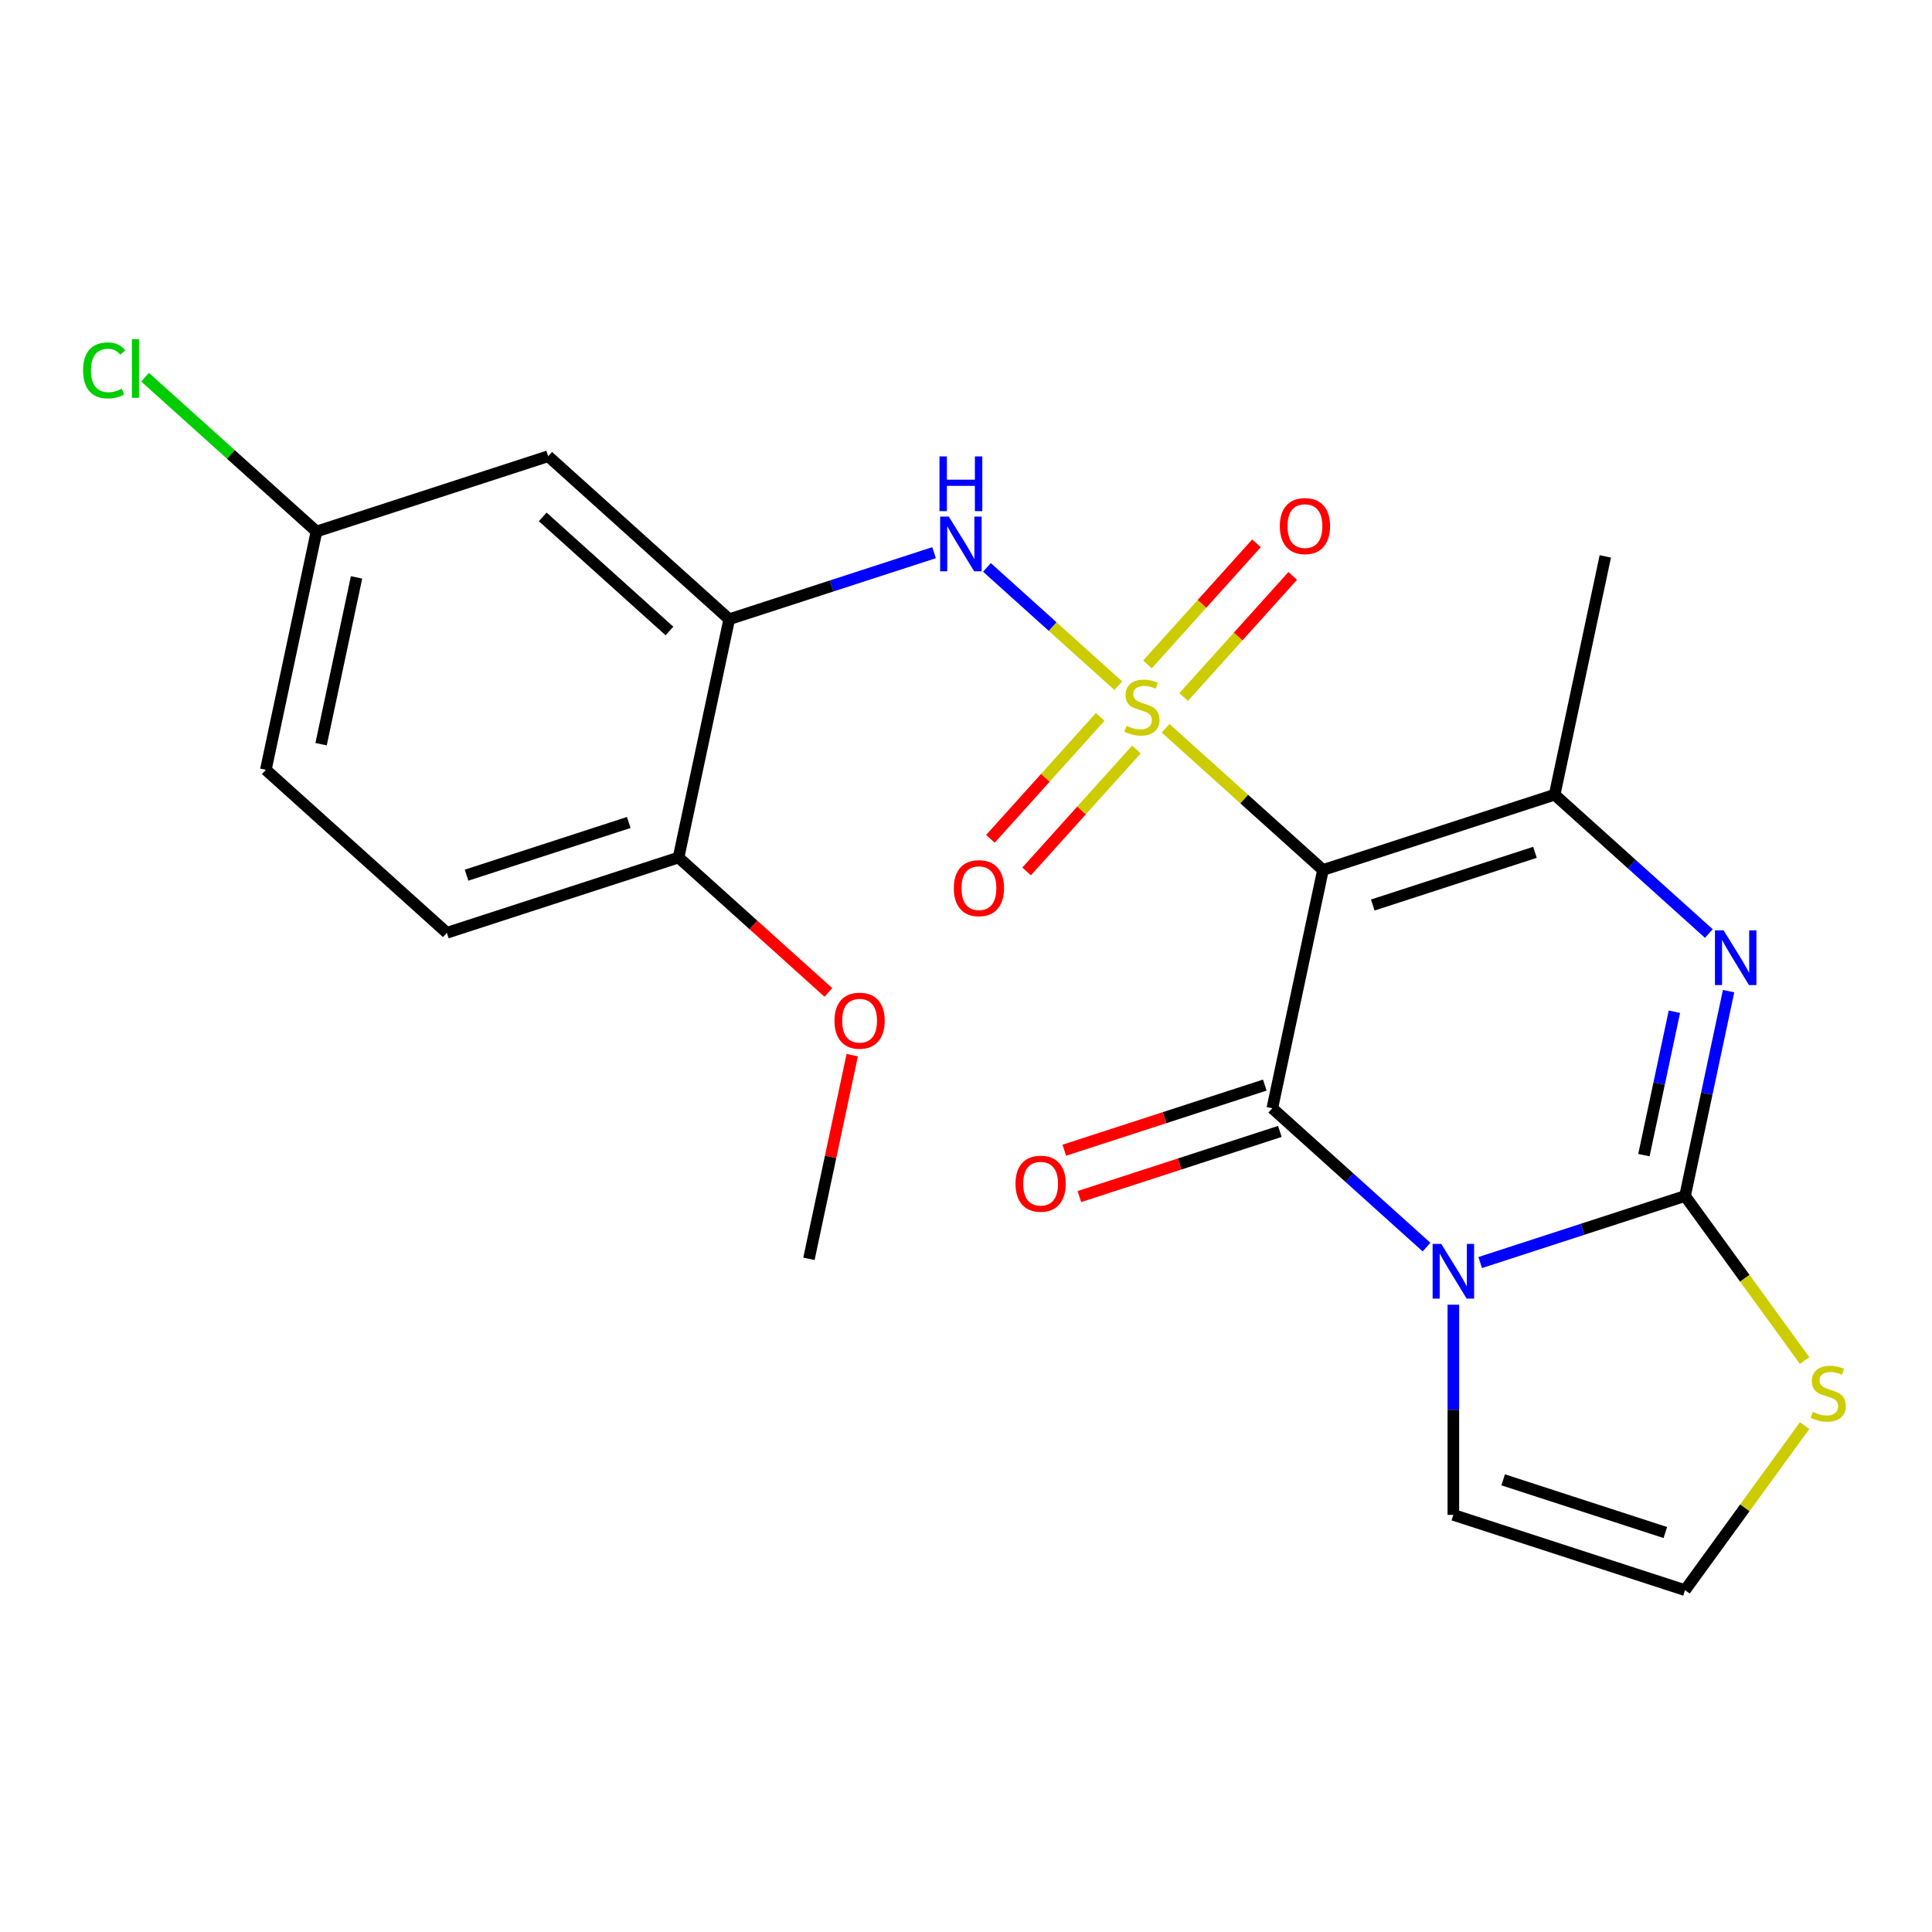 <?xml version='1.0' encoding='iso-8859-1'?>
<svg version='1.1' baseProfile='full'
              xmlns='http://www.w3.org/2000/svg'
                      xmlns:rdkit='http://www.rdkit.org/xml'
                      xmlns:xlink='http://www.w3.org/1999/xlink'
                  xml:space='preserve'
width='1000px' height='1000px' viewBox='0 0 1000 1000'>
<!-- END OF HEADER -->
<rect style='opacity:1.0;fill:#FFFFFF;stroke:none' width='1000' height='1000' x='0' y='0'> </rect>
<path class='bond-0' d='M 603.295,376.939 L 644.031,413.618' style='fill:none;fill-rule:evenodd;stroke:#CCCC00;stroke-width:6px;stroke-linecap:butt;stroke-linejoin:miter;stroke-opacity:1' />
<path class='bond-0' d='M 644.031,413.618 L 684.767,450.297' style='fill:none;fill-rule:evenodd;stroke:#000000;stroke-width:6px;stroke-linecap:butt;stroke-linejoin:miter;stroke-opacity:1' />
<path class='bond-6' d='M 578.83,354.911 L 544.835,324.301' style='fill:none;fill-rule:evenodd;stroke:#CCCC00;stroke-width:6px;stroke-linecap:butt;stroke-linejoin:miter;stroke-opacity:1' />
<path class='bond-6' d='M 544.835,324.301 L 510.839,293.691' style='fill:none;fill-rule:evenodd;stroke:#0000FF;stroke-width:6px;stroke-linecap:butt;stroke-linejoin:miter;stroke-opacity:1' />
<path class='bond-9' d='M 612.665,360.776 L 640.888,329.433' style='fill:none;fill-rule:evenodd;stroke:#CCCC00;stroke-width:6px;stroke-linecap:butt;stroke-linejoin:miter;stroke-opacity:1' />
<path class='bond-9' d='M 640.888,329.433 L 669.11,298.089' style='fill:none;fill-rule:evenodd;stroke:#FF0000;stroke-width:6px;stroke-linecap:butt;stroke-linejoin:miter;stroke-opacity:1' />
<path class='bond-9' d='M 593.925,343.902 L 622.147,312.558' style='fill:none;fill-rule:evenodd;stroke:#CCCC00;stroke-width:6px;stroke-linecap:butt;stroke-linejoin:miter;stroke-opacity:1' />
<path class='bond-9' d='M 622.147,312.558 L 650.369,281.214' style='fill:none;fill-rule:evenodd;stroke:#FF0000;stroke-width:6px;stroke-linecap:butt;stroke-linejoin:miter;stroke-opacity:1' />
<path class='bond-10' d='M 569.46,371.073 L 541.05,402.625' style='fill:none;fill-rule:evenodd;stroke:#CCCC00;stroke-width:6px;stroke-linecap:butt;stroke-linejoin:miter;stroke-opacity:1' />
<path class='bond-10' d='M 541.05,402.625 L 512.641,434.177' style='fill:none;fill-rule:evenodd;stroke:#FF0000;stroke-width:6px;stroke-linecap:butt;stroke-linejoin:miter;stroke-opacity:1' />
<path class='bond-10' d='M 588.201,387.947 L 559.791,419.499' style='fill:none;fill-rule:evenodd;stroke:#CCCC00;stroke-width:6px;stroke-linecap:butt;stroke-linejoin:miter;stroke-opacity:1' />
<path class='bond-10' d='M 559.791,419.499 L 531.382,451.051' style='fill:none;fill-rule:evenodd;stroke:#FF0000;stroke-width:6px;stroke-linecap:butt;stroke-linejoin:miter;stroke-opacity:1' />
<path class='bond-2' d='M 684.767,450.297 L 658.551,573.633' style='fill:none;fill-rule:evenodd;stroke:#000000;stroke-width:6px;stroke-linecap:butt;stroke-linejoin:miter;stroke-opacity:1' />
<path class='bond-5' d='M 684.767,450.297 L 804.688,411.332' style='fill:none;fill-rule:evenodd;stroke:#000000;stroke-width:6px;stroke-linecap:butt;stroke-linejoin:miter;stroke-opacity:1' />
<path class='bond-5' d='M 710.548,468.436 L 794.493,441.161' style='fill:none;fill-rule:evenodd;stroke:#000000;stroke-width:6px;stroke-linecap:butt;stroke-linejoin:miter;stroke-opacity:1' />
<path class='bond-1' d='M 738.363,645.496 L 698.457,609.565' style='fill:none;fill-rule:evenodd;stroke:#0000FF;stroke-width:6px;stroke-linecap:butt;stroke-linejoin:miter;stroke-opacity:1' />
<path class='bond-1' d='M 698.457,609.565 L 658.551,573.633' style='fill:none;fill-rule:evenodd;stroke:#000000;stroke-width:6px;stroke-linecap:butt;stroke-linejoin:miter;stroke-opacity:1' />
<path class='bond-11' d='M 752.256,675.317 L 752.256,729.707' style='fill:none;fill-rule:evenodd;stroke:#0000FF;stroke-width:6px;stroke-linecap:butt;stroke-linejoin:miter;stroke-opacity:1' />
<path class='bond-11' d='M 752.256,729.707 L 752.256,784.097' style='fill:none;fill-rule:evenodd;stroke:#000000;stroke-width:6px;stroke-linecap:butt;stroke-linejoin:miter;stroke-opacity:1' />
<path class='bond-23' d='M 766.148,653.491 L 819.162,636.266' style='fill:none;fill-rule:evenodd;stroke:#0000FF;stroke-width:6px;stroke-linecap:butt;stroke-linejoin:miter;stroke-opacity:1' />
<path class='bond-23' d='M 819.162,636.266 L 872.176,619.041' style='fill:none;fill-rule:evenodd;stroke:#000000;stroke-width:6px;stroke-linecap:butt;stroke-linejoin:miter;stroke-opacity:1' />
<path class='bond-13' d='M 654.655,561.641 L 602.771,578.499' style='fill:none;fill-rule:evenodd;stroke:#000000;stroke-width:6px;stroke-linecap:butt;stroke-linejoin:miter;stroke-opacity:1' />
<path class='bond-13' d='M 602.771,578.499 L 550.887,595.357' style='fill:none;fill-rule:evenodd;stroke:#FF0000;stroke-width:6px;stroke-linecap:butt;stroke-linejoin:miter;stroke-opacity:1' />
<path class='bond-13' d='M 662.448,585.625 L 610.564,602.483' style='fill:none;fill-rule:evenodd;stroke:#000000;stroke-width:6px;stroke-linecap:butt;stroke-linejoin:miter;stroke-opacity:1' />
<path class='bond-13' d='M 610.564,602.483 L 558.679,619.341' style='fill:none;fill-rule:evenodd;stroke:#FF0000;stroke-width:6px;stroke-linecap:butt;stroke-linejoin:miter;stroke-opacity:1' />
<path class='bond-3' d='M 872.176,619.041 L 883.444,566.028' style='fill:none;fill-rule:evenodd;stroke:#000000;stroke-width:6px;stroke-linecap:butt;stroke-linejoin:miter;stroke-opacity:1' />
<path class='bond-3' d='M 883.444,566.028 L 894.712,513.016' style='fill:none;fill-rule:evenodd;stroke:#0000FF;stroke-width:6px;stroke-linecap:butt;stroke-linejoin:miter;stroke-opacity:1' />
<path class='bond-3' d='M 850.889,597.894 L 858.777,560.785' style='fill:none;fill-rule:evenodd;stroke:#000000;stroke-width:6px;stroke-linecap:butt;stroke-linejoin:miter;stroke-opacity:1' />
<path class='bond-3' d='M 858.777,560.785 L 866.665,523.677' style='fill:none;fill-rule:evenodd;stroke:#0000FF;stroke-width:6px;stroke-linecap:butt;stroke-linejoin:miter;stroke-opacity:1' />
<path class='bond-8' d='M 872.176,619.041 L 903.118,661.628' style='fill:none;fill-rule:evenodd;stroke:#000000;stroke-width:6px;stroke-linecap:butt;stroke-linejoin:miter;stroke-opacity:1' />
<path class='bond-8' d='M 903.118,661.628 L 934.059,704.215' style='fill:none;fill-rule:evenodd;stroke:#CCCC00;stroke-width:6px;stroke-linecap:butt;stroke-linejoin:miter;stroke-opacity:1' />
<path class='bond-4' d='M 884.5,483.195 L 844.594,447.264' style='fill:none;fill-rule:evenodd;stroke:#0000FF;stroke-width:6px;stroke-linecap:butt;stroke-linejoin:miter;stroke-opacity:1' />
<path class='bond-4' d='M 844.594,447.264 L 804.688,411.332' style='fill:none;fill-rule:evenodd;stroke:#000000;stroke-width:6px;stroke-linecap:butt;stroke-linejoin:miter;stroke-opacity:1' />
<path class='bond-18' d='M 804.688,411.332 L 830.904,287.996' style='fill:none;fill-rule:evenodd;stroke:#000000;stroke-width:6px;stroke-linecap:butt;stroke-linejoin:miter;stroke-opacity:1' />
<path class='bond-7' d='M 483.466,286.067 L 430.452,303.292' style='fill:none;fill-rule:evenodd;stroke:#0000FF;stroke-width:6px;stroke-linecap:butt;stroke-linejoin:miter;stroke-opacity:1' />
<path class='bond-7' d='M 430.452,303.292 L 377.438,320.517' style='fill:none;fill-rule:evenodd;stroke:#000000;stroke-width:6px;stroke-linecap:butt;stroke-linejoin:miter;stroke-opacity:1' />
<path class='bond-12' d='M 377.438,320.517 L 283.733,236.145' style='fill:none;fill-rule:evenodd;stroke:#000000;stroke-width:6px;stroke-linecap:butt;stroke-linejoin:miter;stroke-opacity:1' />
<path class='bond-12' d='M 346.508,326.602 L 280.914,267.542' style='fill:none;fill-rule:evenodd;stroke:#000000;stroke-width:6px;stroke-linecap:butt;stroke-linejoin:miter;stroke-opacity:1' />
<path class='bond-15' d='M 377.438,320.517 L 351.222,443.854' style='fill:none;fill-rule:evenodd;stroke:#000000;stroke-width:6px;stroke-linecap:butt;stroke-linejoin:miter;stroke-opacity:1' />
<path class='bond-25' d='M 934.059,737.887 L 903.118,780.474' style='fill:none;fill-rule:evenodd;stroke:#CCCC00;stroke-width:6px;stroke-linecap:butt;stroke-linejoin:miter;stroke-opacity:1' />
<path class='bond-25' d='M 903.118,780.474 L 872.176,823.062' style='fill:none;fill-rule:evenodd;stroke:#000000;stroke-width:6px;stroke-linecap:butt;stroke-linejoin:miter;stroke-opacity:1' />
<path class='bond-14' d='M 752.256,784.097 L 872.176,823.062' style='fill:none;fill-rule:evenodd;stroke:#000000;stroke-width:6px;stroke-linecap:butt;stroke-linejoin:miter;stroke-opacity:1' />
<path class='bond-14' d='M 778.037,765.958 L 861.981,793.233' style='fill:none;fill-rule:evenodd;stroke:#000000;stroke-width:6px;stroke-linecap:butt;stroke-linejoin:miter;stroke-opacity:1' />
<path class='bond-17' d='M 283.733,236.145 L 163.813,275.11' style='fill:none;fill-rule:evenodd;stroke:#000000;stroke-width:6px;stroke-linecap:butt;stroke-linejoin:miter;stroke-opacity:1' />
<path class='bond-16' d='M 351.222,443.854 L 231.301,482.818' style='fill:none;fill-rule:evenodd;stroke:#000000;stroke-width:6px;stroke-linecap:butt;stroke-linejoin:miter;stroke-opacity:1' />
<path class='bond-16' d='M 325.441,425.714 L 241.496,452.989' style='fill:none;fill-rule:evenodd;stroke:#000000;stroke-width:6px;stroke-linecap:butt;stroke-linejoin:miter;stroke-opacity:1' />
<path class='bond-21' d='M 351.222,443.854 L 389.998,478.768' style='fill:none;fill-rule:evenodd;stroke:#000000;stroke-width:6px;stroke-linecap:butt;stroke-linejoin:miter;stroke-opacity:1' />
<path class='bond-21' d='M 389.998,478.768 L 428.774,513.682' style='fill:none;fill-rule:evenodd;stroke:#FF0000;stroke-width:6px;stroke-linecap:butt;stroke-linejoin:miter;stroke-opacity:1' />
<path class='bond-19' d='M 231.301,482.818 L 137.597,398.446' style='fill:none;fill-rule:evenodd;stroke:#000000;stroke-width:6px;stroke-linecap:butt;stroke-linejoin:miter;stroke-opacity:1' />
<path class='bond-20' d='M 163.813,275.11 L 119.456,235.171' style='fill:none;fill-rule:evenodd;stroke:#000000;stroke-width:6px;stroke-linecap:butt;stroke-linejoin:miter;stroke-opacity:1' />
<path class='bond-20' d='M 119.456,235.171 L 75.1,195.233' style='fill:none;fill-rule:evenodd;stroke:#00CC00;stroke-width:6px;stroke-linecap:butt;stroke-linejoin:miter;stroke-opacity:1' />
<path class='bond-24' d='M 163.813,275.11 L 137.597,398.446' style='fill:none;fill-rule:evenodd;stroke:#000000;stroke-width:6px;stroke-linecap:butt;stroke-linejoin:miter;stroke-opacity:1' />
<path class='bond-24' d='M 184.547,298.853 L 166.196,385.189' style='fill:none;fill-rule:evenodd;stroke:#000000;stroke-width:6px;stroke-linecap:butt;stroke-linejoin:miter;stroke-opacity:1' />
<path class='bond-22' d='M 441.119,546.138 L 429.914,598.85' style='fill:none;fill-rule:evenodd;stroke:#FF0000;stroke-width:6px;stroke-linecap:butt;stroke-linejoin:miter;stroke-opacity:1' />
<path class='bond-22' d='M 429.914,598.85 L 418.71,651.562' style='fill:none;fill-rule:evenodd;stroke:#000000;stroke-width:6px;stroke-linecap:butt;stroke-linejoin:miter;stroke-opacity:1' />
<path  class='atom-0' d='M 583.063 375.645
Q 583.383 375.765, 584.703 376.325
Q 586.023 376.885, 587.463 377.245
Q 588.943 377.565, 590.383 377.565
Q 593.063 377.565, 594.623 376.285
Q 596.183 374.965, 596.183 372.685
Q 596.183 371.125, 595.383 370.165
Q 594.623 369.205, 593.423 368.685
Q 592.223 368.165, 590.223 367.565
Q 587.703 366.805, 586.183 366.085
Q 584.703 365.365, 583.623 363.845
Q 582.583 362.325, 582.583 359.765
Q 582.583 356.205, 584.983 354.005
Q 587.423 351.805, 592.223 351.805
Q 595.503 351.805, 599.223 353.365
L 598.303 356.445
Q 594.903 355.045, 592.343 355.045
Q 589.583 355.045, 588.063 356.205
Q 586.543 357.325, 586.583 359.285
Q 586.583 360.805, 587.343 361.725
Q 588.143 362.645, 589.263 363.165
Q 590.423 363.685, 592.343 364.285
Q 594.903 365.085, 596.423 365.885
Q 597.943 366.685, 599.023 368.325
Q 600.143 369.925, 600.143 372.685
Q 600.143 376.605, 597.503 378.725
Q 594.903 380.805, 590.543 380.805
Q 588.023 380.805, 586.103 380.245
Q 584.223 379.725, 581.983 378.805
L 583.063 375.645
' fill='#CCCC00'/>
<path  class='atom-2' d='M 745.996 643.845
L 755.276 658.845
Q 756.196 660.325, 757.676 663.005
Q 759.156 665.685, 759.236 665.845
L 759.236 643.845
L 762.996 643.845
L 762.996 672.165
L 759.116 672.165
L 749.156 655.765
Q 747.996 653.845, 746.756 651.645
Q 745.556 649.445, 745.196 648.765
L 745.196 672.165
L 741.516 672.165
L 741.516 643.845
L 745.996 643.845
' fill='#0000FF'/>
<path  class='atom-5' d='M 892.132 481.544
L 901.412 496.544
Q 902.332 498.024, 903.812 500.704
Q 905.292 503.384, 905.372 503.544
L 905.372 481.544
L 909.132 481.544
L 909.132 509.864
L 905.252 509.864
L 895.292 493.464
Q 894.132 491.544, 892.892 489.344
Q 891.692 487.144, 891.332 486.464
L 891.332 509.864
L 887.652 509.864
L 887.652 481.544
L 892.132 481.544
' fill='#0000FF'/>
<path  class='atom-7' d='M 491.098 267.393
L 500.378 282.393
Q 501.298 283.873, 502.778 286.553
Q 504.258 289.233, 504.338 289.393
L 504.338 267.393
L 508.098 267.393
L 508.098 295.713
L 504.218 295.713
L 494.258 279.313
Q 493.098 277.393, 491.858 275.193
Q 490.658 272.993, 490.298 272.313
L 490.298 295.713
L 486.618 295.713
L 486.618 267.393
L 491.098 267.393
' fill='#0000FF'/>
<path  class='atom-7' d='M 486.278 236.241
L 490.118 236.241
L 490.118 248.281
L 504.598 248.281
L 504.598 236.241
L 508.438 236.241
L 508.438 264.561
L 504.598 264.561
L 504.598 251.481
L 490.118 251.481
L 490.118 264.561
L 486.278 264.561
L 486.278 236.241
' fill='#0000FF'/>
<path  class='atom-9' d='M 938.291 730.771
Q 938.611 730.891, 939.931 731.451
Q 941.251 732.011, 942.691 732.371
Q 944.171 732.691, 945.611 732.691
Q 948.291 732.691, 949.851 731.411
Q 951.411 730.091, 951.411 727.811
Q 951.411 726.251, 950.611 725.291
Q 949.851 724.331, 948.651 723.811
Q 947.451 723.291, 945.451 722.691
Q 942.931 721.931, 941.411 721.211
Q 939.931 720.491, 938.851 718.971
Q 937.811 717.451, 937.811 714.891
Q 937.811 711.331, 940.211 709.131
Q 942.651 706.931, 947.451 706.931
Q 950.731 706.931, 954.451 708.491
L 953.531 711.571
Q 950.131 710.171, 947.571 710.171
Q 944.811 710.171, 943.291 711.331
Q 941.771 712.451, 941.811 714.411
Q 941.811 715.931, 942.571 716.851
Q 943.371 717.771, 944.491 718.291
Q 945.651 718.811, 947.571 719.411
Q 950.131 720.211, 951.651 721.011
Q 953.171 721.811, 954.251 723.451
Q 955.371 725.051, 955.371 727.811
Q 955.371 731.731, 952.731 733.851
Q 950.131 735.931, 945.771 735.931
Q 943.251 735.931, 941.331 735.371
Q 939.451 734.851, 937.211 733.931
L 938.291 730.771
' fill='#CCCC00'/>
<path  class='atom-10' d='M 662.435 272.3
Q 662.435 265.5, 665.795 261.7
Q 669.155 257.9, 675.435 257.9
Q 681.715 257.9, 685.075 261.7
Q 688.435 265.5, 688.435 272.3
Q 688.435 279.18, 685.035 283.1
Q 681.635 286.98, 675.435 286.98
Q 669.195 286.98, 665.795 283.1
Q 662.435 279.22, 662.435 272.3
M 675.435 283.78
Q 679.755 283.78, 682.075 280.9
Q 684.435 277.98, 684.435 272.3
Q 684.435 266.74, 682.075 263.94
Q 679.755 261.1, 675.435 261.1
Q 671.115 261.1, 668.755 263.9
Q 666.435 266.7, 666.435 272.3
Q 666.435 278.02, 668.755 280.9
Q 671.115 283.78, 675.435 283.78
' fill='#FF0000'/>
<path  class='atom-11' d='M 493.691 459.709
Q 493.691 452.909, 497.051 449.109
Q 500.411 445.309, 506.691 445.309
Q 512.971 445.309, 516.331 449.109
Q 519.691 452.909, 519.691 459.709
Q 519.691 466.589, 516.291 470.509
Q 512.891 474.389, 506.691 474.389
Q 500.451 474.389, 497.051 470.509
Q 493.691 466.629, 493.691 459.709
M 506.691 471.189
Q 511.011 471.189, 513.331 468.309
Q 515.691 465.389, 515.691 459.709
Q 515.691 454.149, 513.331 451.349
Q 511.011 448.509, 506.691 448.509
Q 502.371 448.509, 500.011 451.309
Q 497.691 454.109, 497.691 459.709
Q 497.691 465.429, 500.011 468.309
Q 502.371 471.189, 506.691 471.189
' fill='#FF0000'/>
<path  class='atom-14' d='M 525.631 612.678
Q 525.631 605.878, 528.991 602.078
Q 532.351 598.278, 538.631 598.278
Q 544.911 598.278, 548.271 602.078
Q 551.631 605.878, 551.631 612.678
Q 551.631 619.558, 548.231 623.478
Q 544.831 627.358, 538.631 627.358
Q 532.391 627.358, 528.991 623.478
Q 525.631 619.598, 525.631 612.678
M 538.631 624.158
Q 542.951 624.158, 545.271 621.278
Q 547.631 618.358, 547.631 612.678
Q 547.631 607.118, 545.271 604.318
Q 542.951 601.478, 538.631 601.478
Q 534.311 601.478, 531.951 604.278
Q 529.631 607.078, 529.631 612.678
Q 529.631 618.398, 531.951 621.278
Q 534.311 624.158, 538.631 624.158
' fill='#FF0000'/>
<path  class='atom-21' d='M 42.988 191.718
Q 42.988 184.678, 46.268 180.998
Q 49.588 177.278, 55.868 177.278
Q 61.708 177.278, 64.828 181.398
L 62.188 183.558
Q 59.908 180.558, 55.868 180.558
Q 51.588 180.558, 49.308 183.438
Q 47.068 186.278, 47.068 191.718
Q 47.068 197.318, 49.388 200.198
Q 51.748 203.078, 56.308 203.078
Q 59.428 203.078, 63.068 201.198
L 64.188 204.198
Q 62.708 205.158, 60.468 205.718
Q 58.228 206.278, 55.748 206.278
Q 49.588 206.278, 46.268 202.518
Q 42.988 198.758, 42.988 191.718
' fill='#00CC00'/>
<path  class='atom-21' d='M 68.268 175.558
L 71.948 175.558
L 71.948 205.918
L 68.268 205.918
L 68.268 175.558
' fill='#00CC00'/>
<path  class='atom-22' d='M 431.926 528.306
Q 431.926 521.506, 435.286 517.706
Q 438.646 513.906, 444.926 513.906
Q 451.206 513.906, 454.566 517.706
Q 457.926 521.506, 457.926 528.306
Q 457.926 535.186, 454.526 539.106
Q 451.126 542.986, 444.926 542.986
Q 438.686 542.986, 435.286 539.106
Q 431.926 535.226, 431.926 528.306
M 444.926 539.786
Q 449.246 539.786, 451.566 536.906
Q 453.926 533.986, 453.926 528.306
Q 453.926 522.746, 451.566 519.946
Q 449.246 517.106, 444.926 517.106
Q 440.606 517.106, 438.246 519.906
Q 435.926 522.706, 435.926 528.306
Q 435.926 534.026, 438.246 536.906
Q 440.606 539.786, 444.926 539.786
' fill='#FF0000'/>
</svg>
